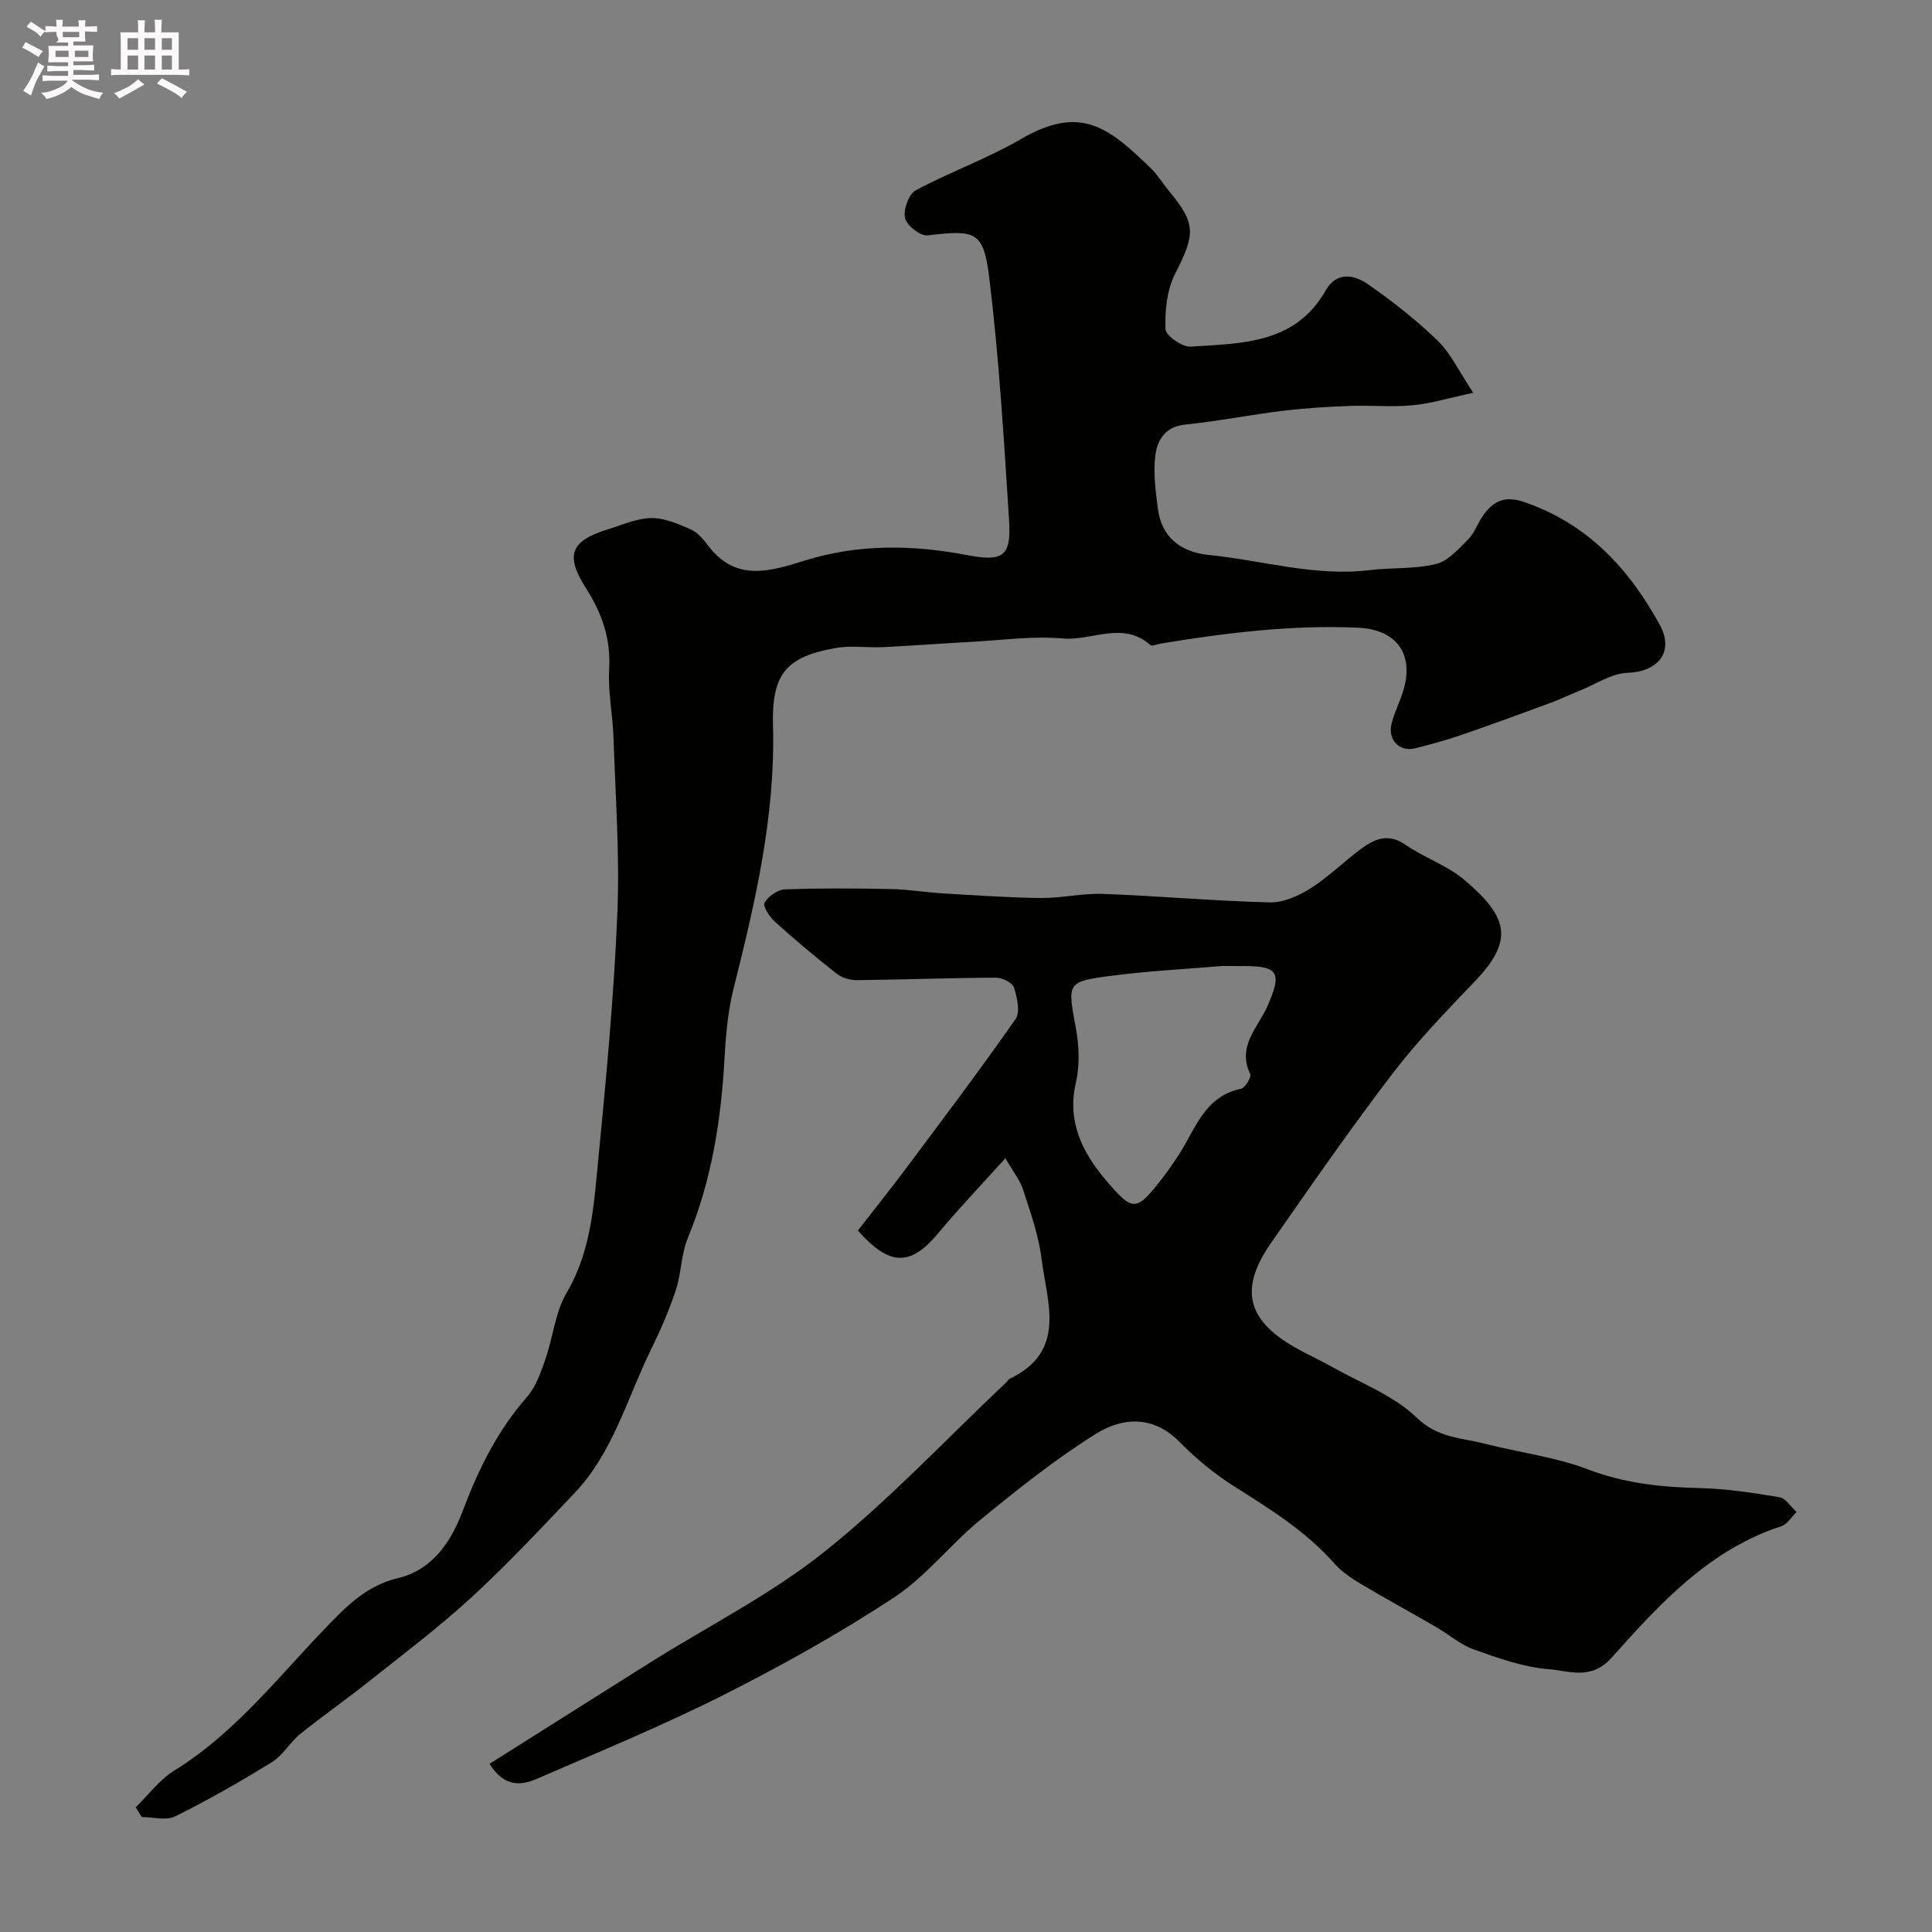 <svg enable-background="new 0 0 400 400" viewBox="0 0 400 400" xmlns="http://www.w3.org/2000/svg"><rect x="0" y="0" width="400" height="400" fill="#808080" stroke="none"/><path d="m6.8 9.5c.6.3 1.3.7 2.1 1.1-.4.4-.7.8-.9 1.2-.7-.4-1.3-.8-1.8-1.1s-1.1-.6-1.6-.8c.2-.4.5-.8.7-1.2.4.2.8.5 1.5.8zm.9 6.9c-.3.6-.5 1.1-.7 1.7s-.4 1.1-.6 1.7c-.6-.4-1.1-.7-1.6-1 .7-1 1.2-1.8 1.5-2.4.3-.5.6-1.1.8-1.7.3-.6.5-1.2.8-1.8.3.3.8.6 1.3.8-.7 1.3-1.2 2.2-1.5 2.7zm.1-11c.4.3 1 .7 1.7 1.1-.5.2-.8.6-1.1 1.1-.5-.6-1-1-1.4-1.2s-.9-.6-1.5-.8c.2-.4.5-.7.9-1.1.5.3.9.6 1.4.9zm10.5 13.1c1 .4 2 .6 3.1.7-.4.4-.7.8-.8 1.3-.9-.2-1.9-.6-3-.9-1-.4-2-.9-2.8-1.6-.5.4-1.1.9-1.9 1.3s-1.9.9-3.3 1.2c-.1-.3-.5-.8-1.1-1.3 1 0 2.1-.3 3.2-.8 1.2-.5 1.9-1 2.3-1.7h-3.2c-.4 0-1 0-2 .1v-1.2c1 0 1.7.1 2 .1h3.3v-1h-2.3c-.2 0-.9 0-2 .1v-1.2c1.2 0 1.9.1 2 .1h2.3v-.8h-4.1c0-.7.1-1.2.1-1.6 0-.5 0-1.1-.1-1.8h4.1v-.7h-2.5c1-.6.1-1.1.1-1.6v-.6h-.5c-.4 0-1 0-1.8.1v-1.3c1.2 0 1.9.1 2.1.1h.2c0-.3 0-.8-.1-1.4h1.4c0 .6-.1 1-.1 1.4h3.4c0-.4 0-.8-.1-1.3h1.5c0 .4-.1.9-.1 1.3.7 0 1.5 0 2.5-.1v1.2c-1 0-1.8-.1-2.5-.1v.6c0 .3 0 .8.1 1.5h-2.5v.8h4.1c0 .7-.1 1.3-.1 1.8s0 1 .1 1.5h-4.1v.8h1.4c.8 0 1.8 0 2.9-.1v1.2c-1 0-1.9-.1-2.8-.1h-1.5v1h3.2c.3 0 1 0 2.1-.1v1.2c-1.1 0-1.8-.1-2.1-.1h-3.4l-.1.1c1.4 1 2.4 1.5 3.4 1.9zm-4.1-6.7v-1.3h-2.7v1.3zm2.2-4.1v-1.1h-3.4v1.1zm1.9 4.1v-1.3h-2.8v1.3z" fill="#fcfafa"/><path d="m37 6.7v2.3 5.4c1 0 1.8 0 2.2-.1v1.3c-.6 0-1.5-.1-2.5-.1h-11.9c-.7 0-1.3 0-1.8.1v-1.3c.5 0 1.1.1 2 .1v-5.2c0-1 0-1.8-.1-2.5h3.7c0-1.3 0-2.1-.1-2.5h1.5c0 .4-.1 1.3-.1 2.5h2.2c0-1.2 0-2.1-.1-2.6h1.5c0 .4-.1 1.3-.1 2.6zm-12.3 13.7c-.3-.4-.7-.8-1.1-1.1 1.1-.4 2.1-.9 2.9-1.3.8-.5 1.5-1 2.1-1.6.4.4.9.8 1.3 1.1-2.5 1.4-4.2 2.4-5.2 2.9zm3.9-10.1v-2.4h-2.2v2.4zm0 4.1v-2.9h-2.2v2.9zm3.5-4.1v-2.4h-2.2v2.4zm0 4.1v-2.9h-2.2v2.9zm.4 2.9 1-1.1c.6.3 1.4.7 2.5 1.3s2 1.1 2.7 1.5c-.4.4-.8.8-1.1 1.3-.8-.8-2.5-1.7-5.1-3zm3.1-7v-2.4h-2.1v2.4zm0 4.1v-2.9h-2.1v2.9z" fill="#fcfafa"/><g fill="#010100"><path d="m28.09 374.19c2.63-2.56 4.91-5.7 7.96-7.59 13.63-8.42 22.95-21.28 34.05-32.3 3.58-3.55 7.25-6.36 12.33-7.58 7.19-1.72 11-7.64 13.35-13.85 3.27-8.65 7.2-16.67 13.34-23.66 1.84-2.1 2.84-5.05 3.79-7.77 1.6-4.58 2.03-9.76 4.42-13.82 5.15-8.75 5.63-18.38 6.57-27.9 1.65-16.86 3.22-33.75 3.92-50.67.5-12.06-.4-24.19-.8-36.28-.16-4.77-1.17-9.56-.9-14.29.36-6.24-1.5-11.53-4.76-16.63-4.41-6.89-3.26-9.87 4.53-12.27 2.95-.91 5.94-2.27 8.93-2.32 2.72-.04 5.56 1.19 8.15 2.32 1.43.63 2.64 2.05 3.63 3.36 5.75 7.62 12.8 5.36 20.15 3.08 10.99-3.4 22.19-3.26 33.43-1.1 7.51 1.44 9.22.28 8.74-7.21-1.07-16.72-2.07-33.47-4.09-50.09-1.2-9.82-2.81-10.06-12.8-8.89-1.48.17-4.3-2.04-4.65-3.57-.39-1.72.75-4.96 2.19-5.74 7.11-3.83 14.83-6.56 21.79-10.62 12.46-7.28 18.31-2.29 26.95 6.08 1.4 1.35 2.42 3.09 3.67 4.6 5.71 6.9 5.53 8.93 1.27 17.31-1.68 3.31-2.07 7.56-1.95 11.35.04 1.33 3.47 3.75 5.21 3.63 10.55-.71 21.65-.5 27.96-11.65 2.25-3.96 5.91-3.26 8.76-1.27 5.08 3.54 10.01 7.4 14.44 11.7 2.71 2.62 4.38 6.31 7.35 10.77-4.89 1.05-8.69 2.22-12.58 2.59-4.29.41-8.66-.03-12.99.13-4.61.18-9.23.45-13.81 1.01-6.8.83-13.54 2.17-20.35 2.87-3.96.4-5.61 3.12-6.04 6.03-.54 3.66-.01 7.54.46 11.28.75 6.05 4.84 9.1 10.5 9.66 11.1 1.1 21.97 4.53 33.32 3.15 4.57-.56 9.32-.18 13.74-1.26 2.52-.61 4.71-3.11 6.7-5.11 1.34-1.34 1.97-3.37 3.1-4.96 2.07-2.91 4.45-4.14 8.37-2.81 13.16 4.45 21.81 13.78 28.21 25.49 3.05 5.59-.39 9.69-6.63 9.9-3.36.11-6.65 2.38-9.96 3.71-2.07.83-4.09 1.81-6.19 2.58-6.16 2.27-12.32 4.53-18.53 6.66-3.05 1.05-6.19 1.88-9.32 2.68-3.26.83-5.77-1.74-4.9-5.15.6-2.35 1.76-4.55 2.45-6.89 2.26-7.58-1.56-12.57-9.38-12.92-13.76-.61-27.32 1.05-40.84 3.28-.75.12-1.83.62-2.19.31-5.69-5.07-12.11-.82-18.13-1.36-6.19-.56-12.53.36-18.79.69-6.1.33-12.19.8-18.29 1.1-3.32.16-6.74-.39-9.98.19-10.27 1.83-13.23 5.41-12.93 16.09.51 18.59-3.64 36.41-8.12 54.24-1.15 4.56-1.62 9.35-1.88 14.07-.7 12.97-2.62 25.62-7.63 37.74-1.4 3.38-1.34 7.34-2.51 10.86-1.4 4.23-3.21 8.34-5.17 12.35-4.92 10.06-7.83 21.25-15.81 29.64-6.97 7.33-13.89 14.74-21.33 21.58-6.8 6.25-14.22 11.82-21.46 17.58-4.6 3.66-9.43 7.02-14 10.71-2.12 1.72-3.56 4.4-5.83 5.8-6.51 4.02-13.18 7.83-20.03 11.23-1.87.93-4.59.14-6.92.14-.4-.67-.83-1.34-1.26-2.01z"/><path d="m208.16 239.8c-5.22 5.79-9.7 10.45-13.81 15.4-5.79 6.97-10.05 7.1-16.74-.43 3.29-4.24 6.75-8.54 10.05-12.97 7.62-10.2 15.3-20.37 22.59-30.8 1.02-1.45.34-4.49-.32-6.55-.33-1.01-2.43-2.04-3.73-2.03-9.6.04-19.2.4-28.81.51-1.39.01-3.05-.46-4.13-1.31-4.39-3.45-8.67-7.04-12.82-10.78-1.1-.99-2.55-3.22-2.15-3.93.75-1.33 2.7-2.71 4.2-2.77 7.32-.27 14.66-.22 21.98-.07 3.61.07 7.2.69 10.8.9 6.76.4 13.53.88 20.29.95 4.26.04 8.55-1.01 12.79-.85 11.52.43 23.02 1.47 34.54 1.76 2.81.07 5.96-1.34 8.43-2.9 3.72-2.35 6.9-5.53 10.45-8.17 2.81-2.09 5.66-3.33 9.22-.86 3.87 2.68 8.6 4.24 12.15 7.24 9.18 7.75 10.33 12.56 2.22 21.03-5.93 6.19-11.93 12.4-17.12 19.2-8.71 11.41-16.91 23.22-25.11 35.01-6.59 9.46-4.98 15.92 5.03 21.62 2.42 1.38 4.98 2.51 7.4 3.88 6.03 3.42 12.92 5.97 17.76 10.64 4.41 4.26 9.33 4.15 14.21 5.41 7.07 1.81 14.47 2.71 21.24 5.29 7.58 2.89 15.17 3.69 23.1 3.87 5.53.13 11.07.97 16.54 1.89 1.32.22 2.37 2 3.54 3.06-1.03 1.01-1.9 2.54-3.13 2.94-14.95 4.87-25.16 16.03-35.09 27.16-4.34 4.86-8.83 2.77-13.06 2.45-5.25-.41-10.47-2.29-15.51-4.08-2.82-1-5.22-3.14-7.86-4.67-5.18-3-10.45-5.86-15.59-8.93-1.95-1.17-3.94-2.51-5.43-4.19-5.88-6.66-13.25-11.25-20.66-15.92-4.13-2.61-8.01-5.81-11.44-9.29-5.49-5.56-11.83-5.06-17.32-1.63-8.41 5.26-16.24 11.53-23.94 17.83-6.19 5.06-11.23 11.7-17.83 16.04-11.28 7.41-23.14 14.05-35.2 20.13-12.62 6.36-25.73 11.76-38.71 17.39-3.26 1.42-6.75 1.82-9.83-3.09 3.33-2.1 6.66-4.19 9.98-6.29 7.86-4.96 15.71-9.93 23.58-14.87 12.01-7.53 24.86-14.01 35.86-22.81 13.34-10.66 25.13-23.27 37.59-35.03.24-.23.4-.59.68-.72 11.93-5.68 7.72-15.83 6.6-24.86-.59-4.79-2.26-9.47-3.76-14.1-.62-2.05-2.08-3.84-3.72-6.7zm44.88-39.8c-7.61.65-15.82 1.04-23.92 2.15-8.23 1.13-8.07 1.58-6.4 10.56.69 3.7.87 7.79.03 11.41-1.87 8.09 1.34 14.46 6.14 20.13 5.81 6.87 6.37 6.64 11.98-.61 1.1-1.42 2.1-2.91 3.09-4.41 3.51-5.34 5.32-12.21 12.95-13.81.87-.18 2.23-2.44 1.94-3.04-2.81-5.79 1.65-9.69 3.58-14.1 2.98-6.83 2.33-8.26-4.83-8.27-1.35-.01-2.68-.01-4.56-.01z"/></g></svg>
